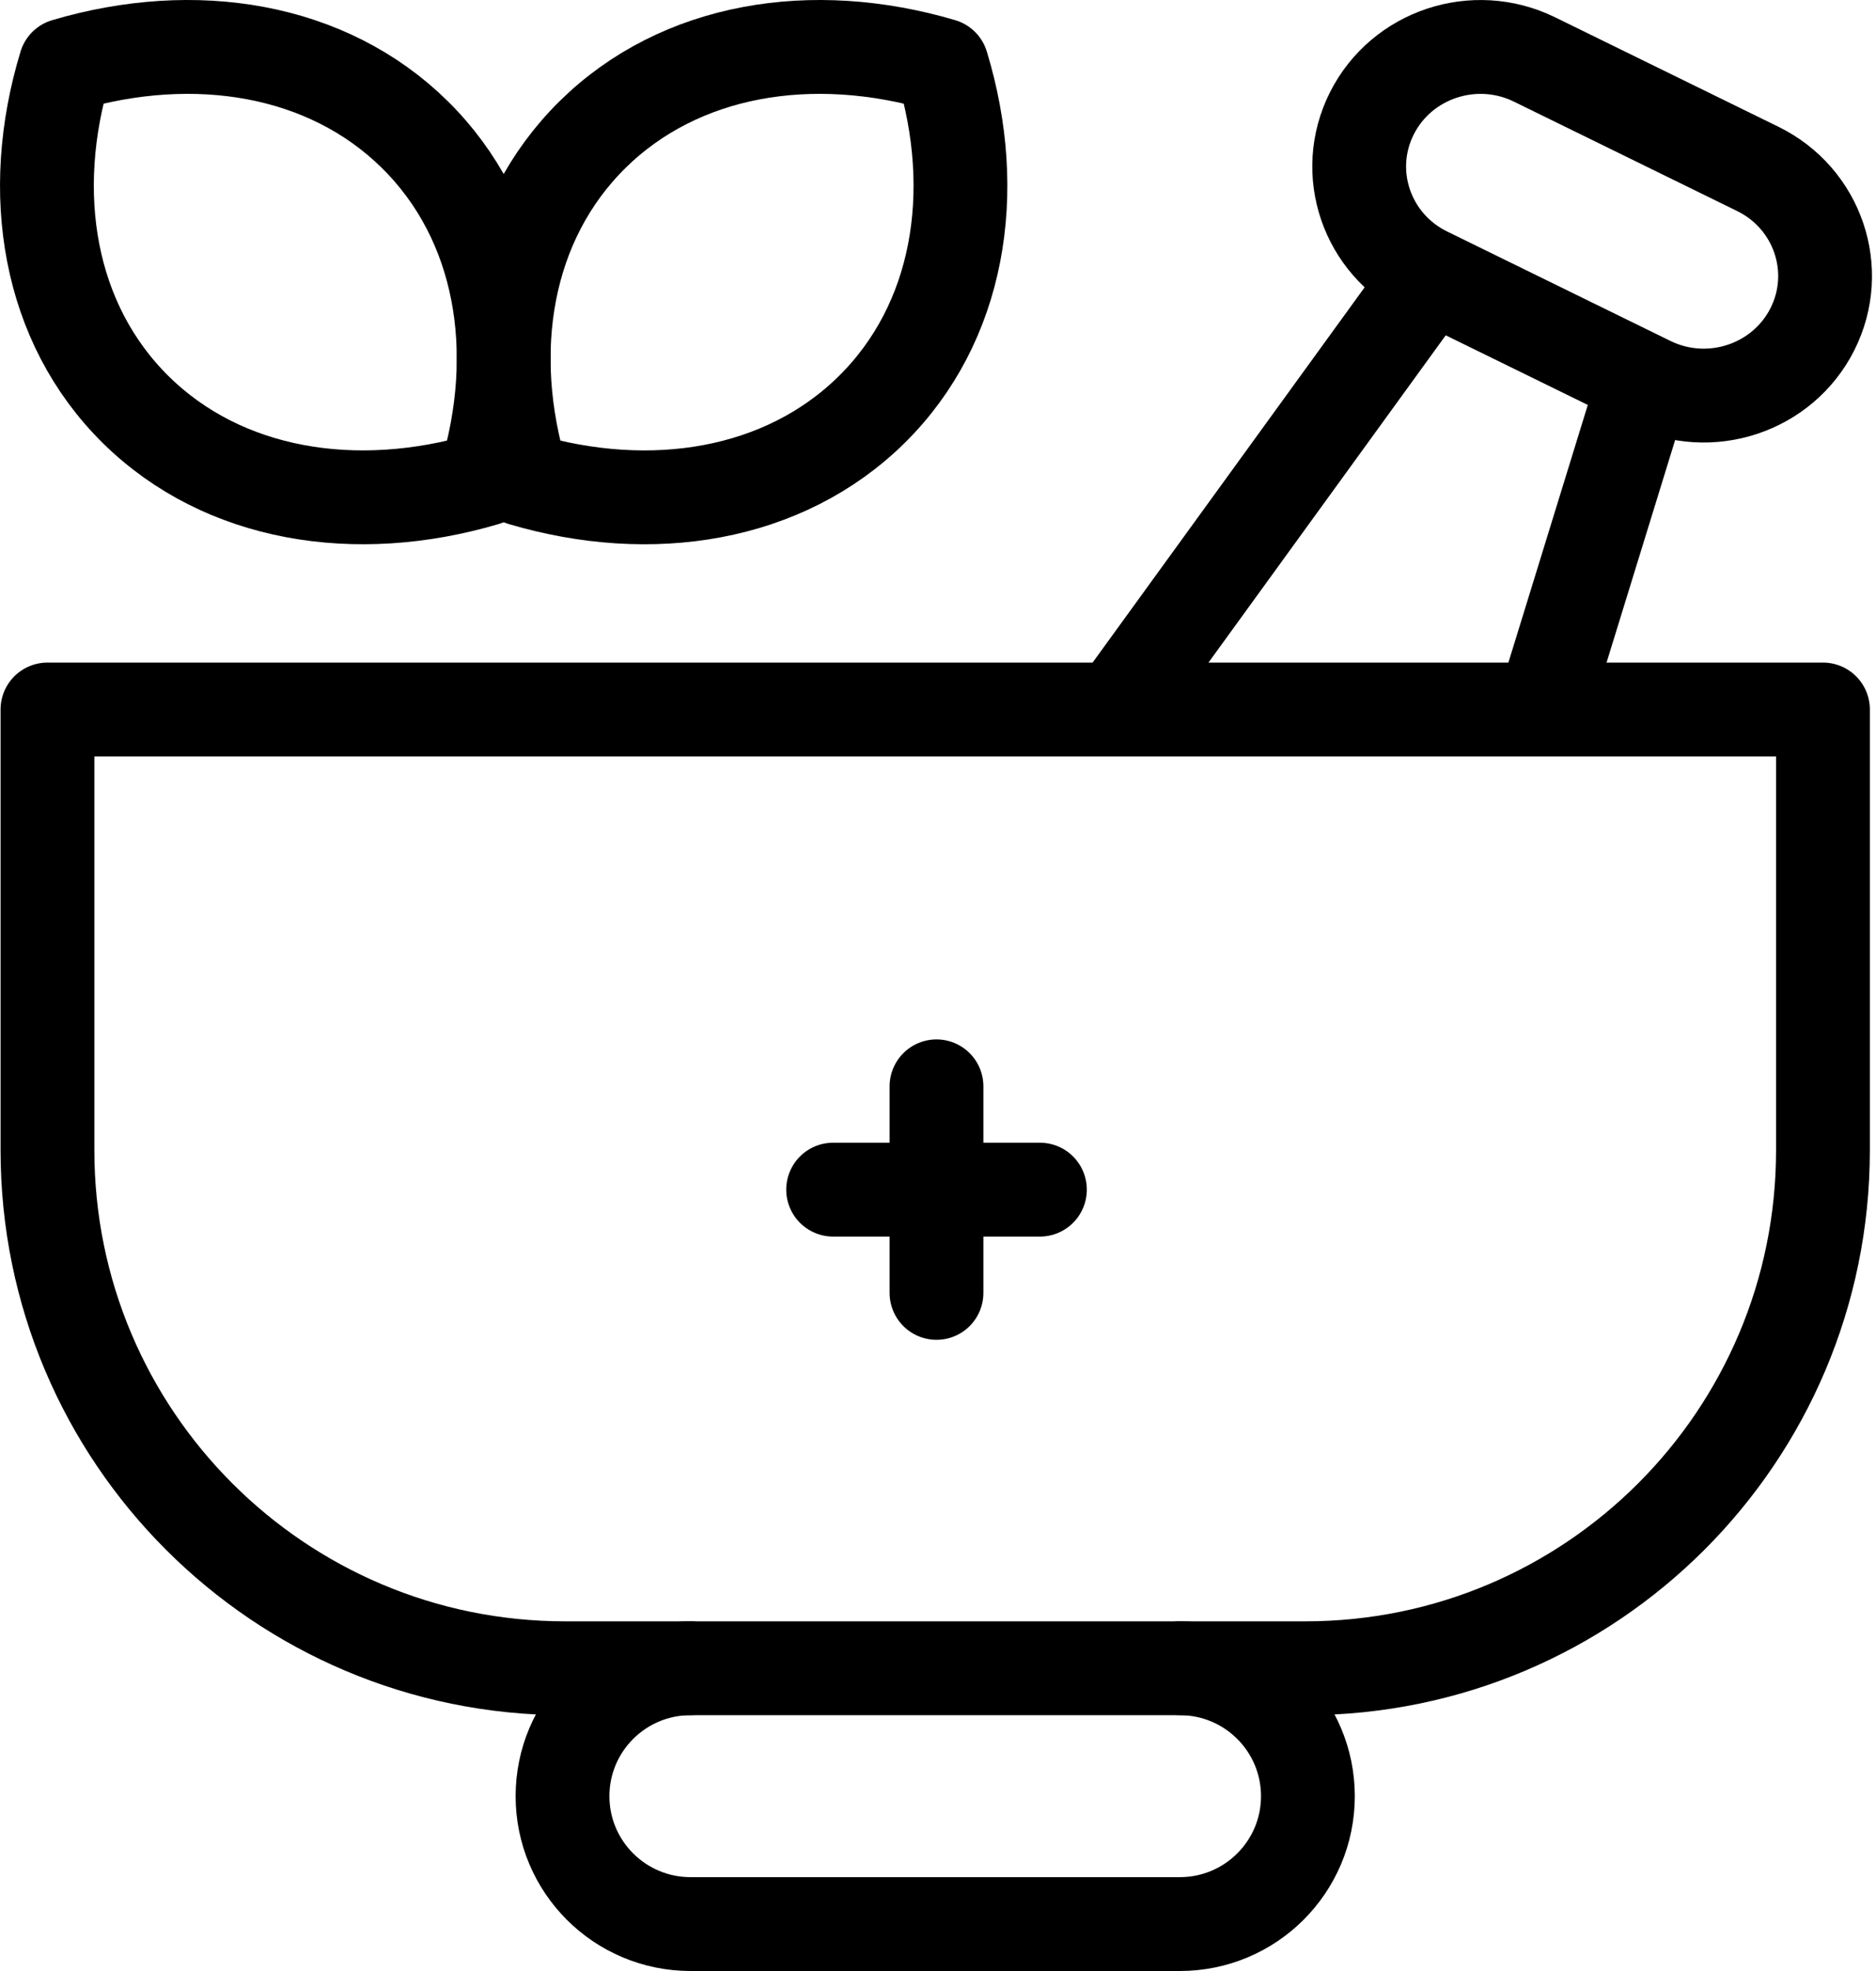 <svg xmlns="http://www.w3.org/2000/svg" fill="none" viewBox="0 0 40 42" height="42" width="40">
<path stroke-linejoin="round" stroke-linecap="round" stroke-miterlimit="10" stroke-width="2" stroke="black" d="M19.968 23.149V27.55"></path>
<path stroke-linejoin="round" stroke-linecap="round" stroke-miterlimit="10" stroke-width="2" stroke="black" d="M22.173 25.35H17.764"></path>
<path stroke-linejoin="round" stroke-linecap="round" stroke-miterlimit="10" stroke-width="2" stroke="black" d="M34.903 8.624L32.974 14.879"></path>
<path stroke-linejoin="round" stroke-linecap="round" stroke-miterlimit="10" stroke-width="2" stroke="black" d="M24.051 14.782L30.191 6.317"></path>
<path stroke-linejoin="round" stroke-linecap="round" stroke-miterlimit="10" stroke-width="2" stroke="black" d="M35.177 8.163L30.416 5.831C29.137 5.205 28.616 3.675 29.251 2.415C29.887 1.155 31.439 0.641 32.718 1.267L37.479 3.599C38.758 4.225 39.279 5.755 38.644 7.015C38.008 8.275 36.456 8.789 35.177 8.163Z"></path>
<path stroke-linejoin="round" stroke-linecap="round" stroke-miterlimit="10" stroke-width="2" stroke="black" d="M8.844 2.867C10.71 4.706 11.172 7.489 10.345 10.209C7.585 11.024 4.76 10.568 2.895 8.73C1.03 6.892 0.567 4.108 1.395 1.389C4.154 0.573 6.979 1.029 8.844 2.867Z"></path>
<path stroke-linejoin="round" stroke-linecap="round" stroke-miterlimit="10" stroke-width="2" stroke="black" d="M12.634 2.868C10.769 4.706 10.306 7.489 11.134 10.209C13.893 11.025 16.718 10.568 18.584 8.73C20.449 6.892 20.912 4.109 20.084 1.389C17.324 0.573 14.5 1.029 12.634 2.868Z"></path>
<path stroke-linejoin="round" stroke-linecap="round" stroke-miterlimit="10" stroke-width="2" stroke="black" d="M27.83 35.549H12.051C5.955 35.549 1.012 30.607 1.012 24.51V15.119H38.869V24.51C38.869 30.607 33.927 35.549 27.83 35.549Z"></path>
<path stroke-linejoin="round" stroke-linecap="round" stroke-miterlimit="10" stroke-width="2" stroke="black" d="M25.157 35.549C26.665 35.549 27.887 36.77 27.887 38.275C27.887 39.78 26.665 41 25.157 41H14.724C13.216 41 11.994 39.78 11.994 38.275C11.994 36.769 13.216 35.549 14.724 35.549"></path>
</svg>
